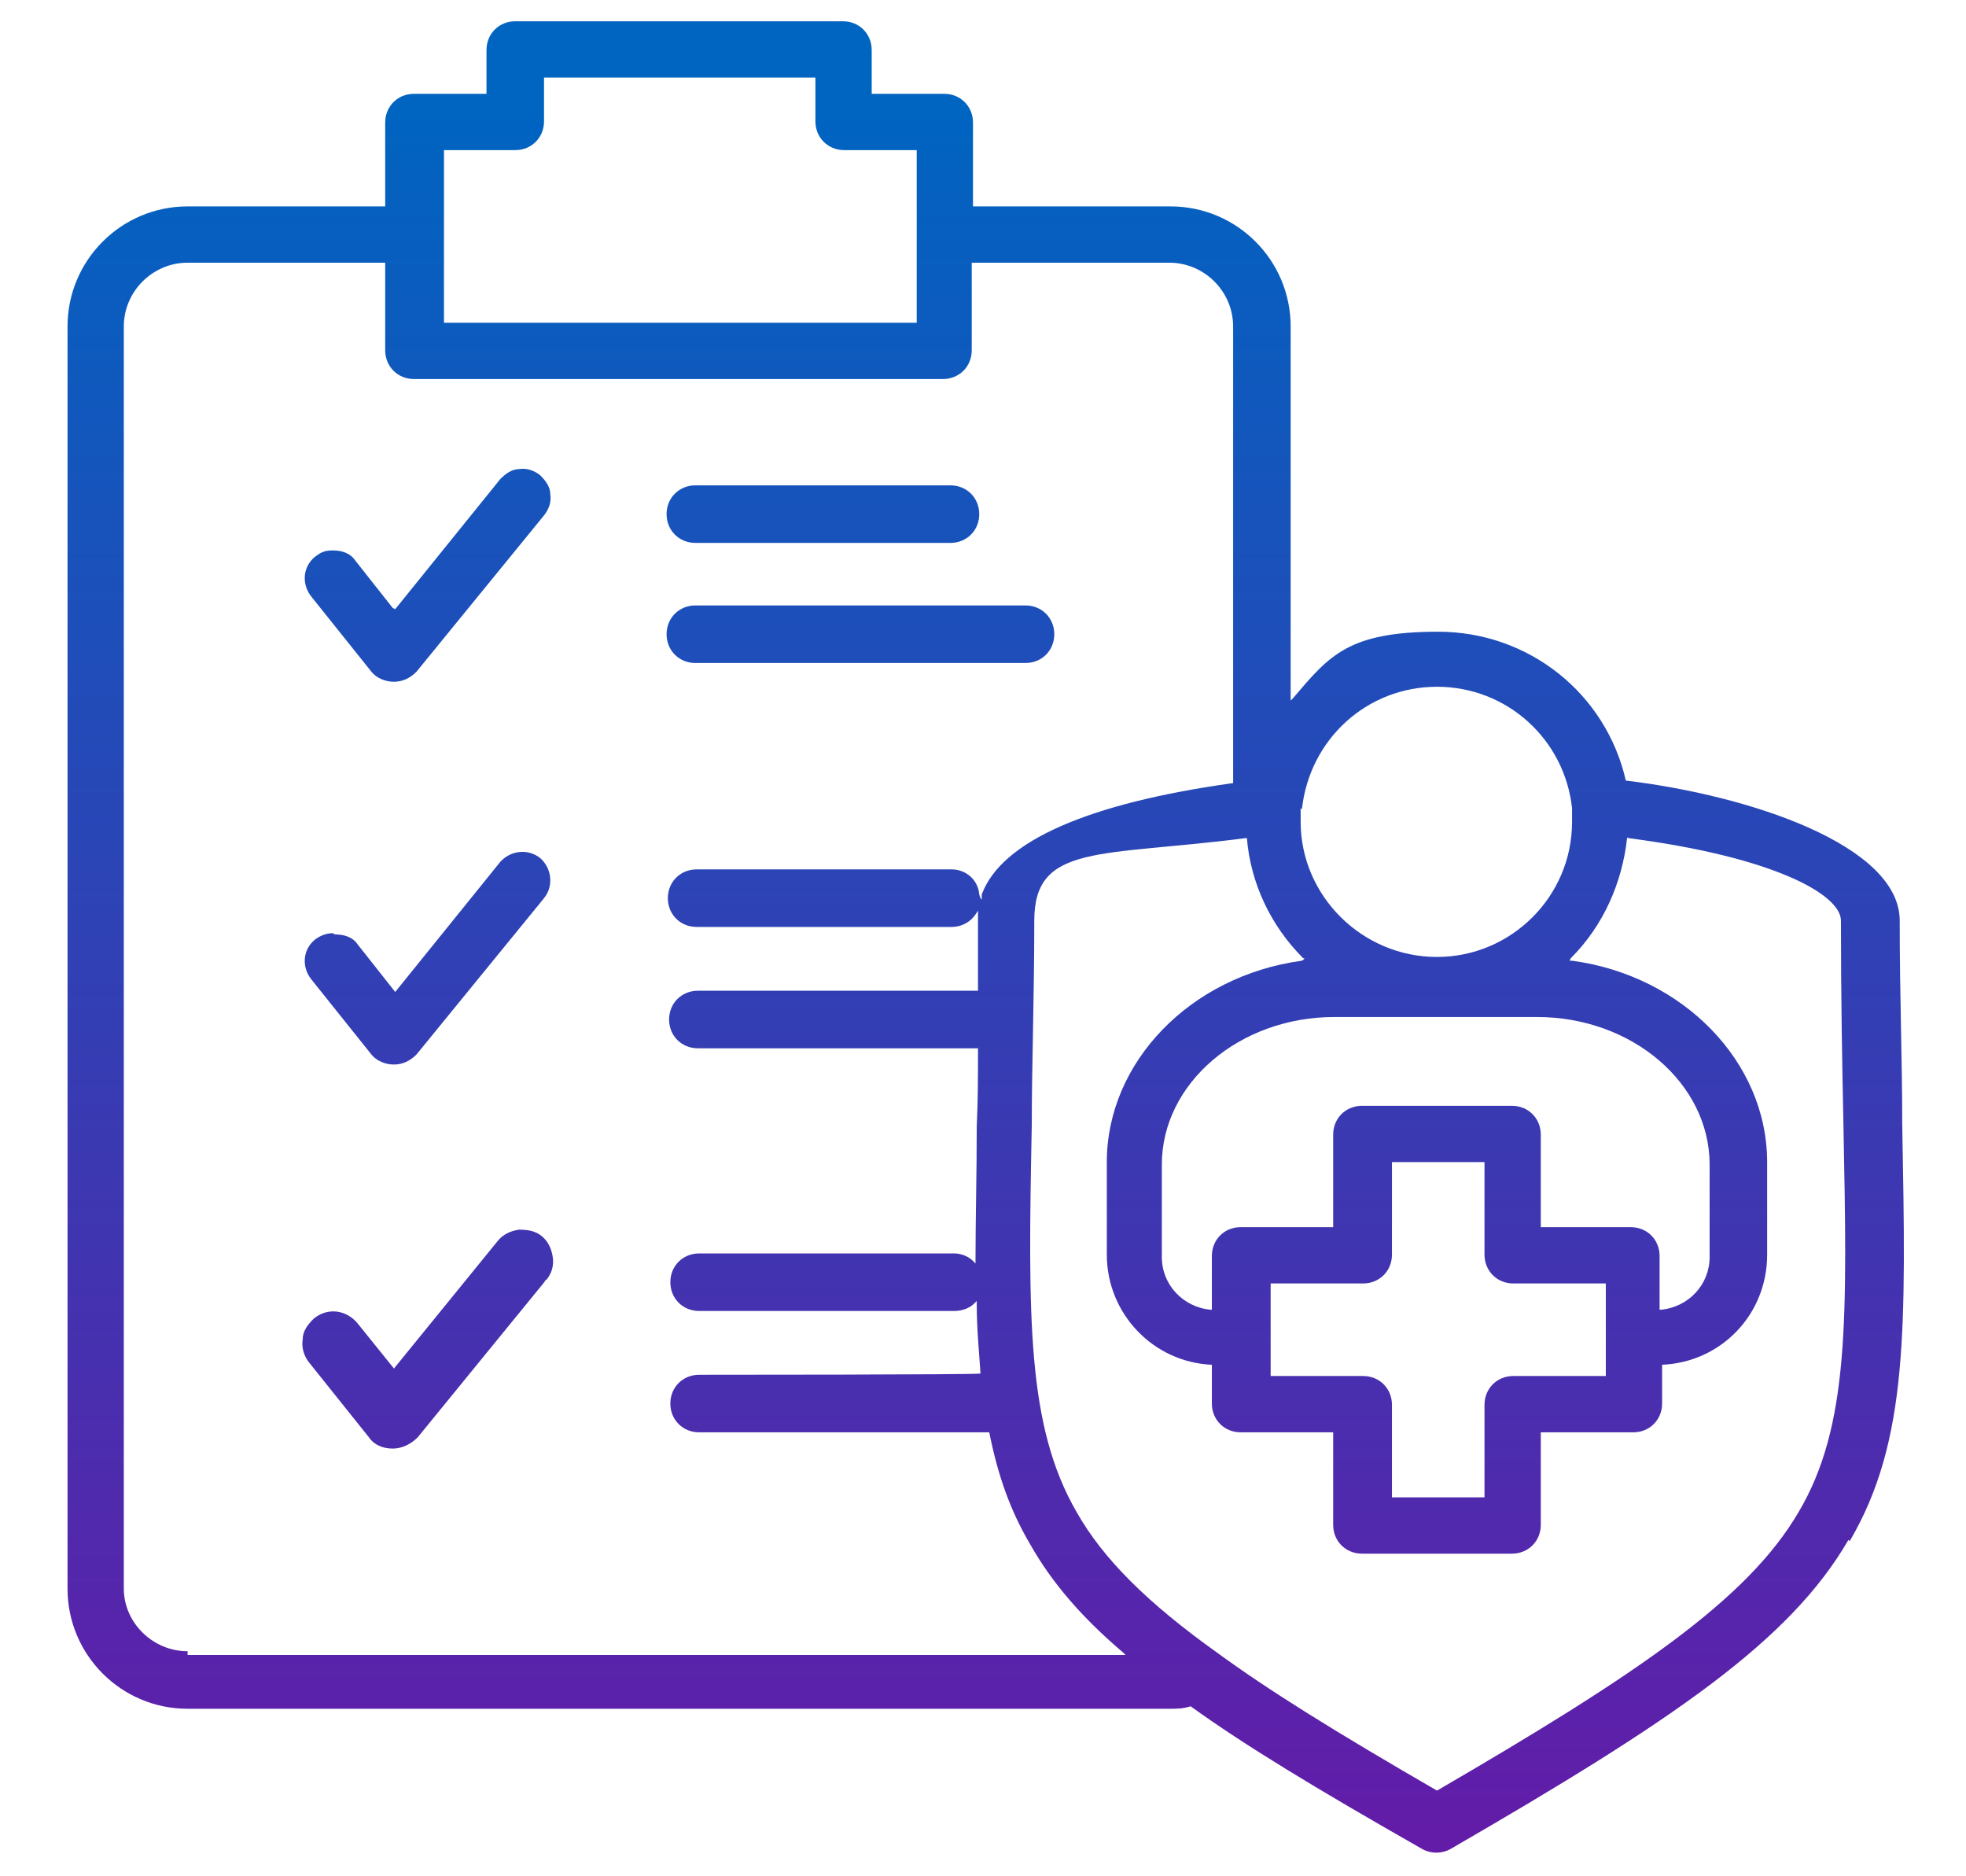 <?xml version="1.0" encoding="UTF-8"?>
<svg id="Layer_1" xmlns="http://www.w3.org/2000/svg" version="1.1" xmlns:xlink="http://www.w3.org/1999/xlink" viewBox="0 0 157.2 150">
  <!-- Generator: Adobe Illustrator 29.2.1, SVG Export Plug-In . SVG Version: 2.1.0 Build 116)  -->
  <defs>
    <style>
      .st0 {
        fill: url(#linear-gradient2);
      }

      .st1 {
        fill: url(#linear-gradient1);
      }

      .st2 {
        fill: url(#linear-gradient4);
      }

      .st3 {
        fill: url(#linear-gradient5);
      }

      .st4 {
        fill: url(#linear-gradient3);
      }

      .st5 {
        fill: url(#linear-gradient6);
      }

      .st6 {
        fill: url(#linear-gradient);
      }
    </style>
    <linearGradient id="linear-gradient" x1="34.1" y1="146.5" x2="34.1" y2="8.8" gradientUnits="userSpaceOnUse">
      <stop offset="0" stop-color="#621ca8"/>
      <stop offset="1" stop-color="#0064c1"/>
    </linearGradient>
    <linearGradient id="linear-gradient1" x1="65.8" y1="146.5" x2="65.8" y2="8.8" xlink:href="#linear-gradient"/>
    <linearGradient id="linear-gradient2" x1="34.1" y1="146.5" x2="34.1" y2="8.8" xlink:href="#linear-gradient"/>
    <linearGradient id="linear-gradient3" x1="34.1" y1="146.5" x2="34.1" y2="8.8" xlink:href="#linear-gradient"/>
    <linearGradient id="linear-gradient4" x1="68.8" x2="68.8" y2="8.8" xlink:href="#linear-gradient"/>
    <linearGradient id="linear-gradient5" x1="34.1" y1="146.5" x2="34.1" y2="8.8" xlink:href="#linear-gradient"/>
    <linearGradient id="linear-gradient6" x1="78.8" y1="146.5" x2="78.8" y2="8.8" xlink:href="#linear-gradient"/>
  </defs>
  <path class="st6" d="M43.5,102.4l-10.2,12.5c-.5.6-1.2.9-1.9.9-.8,0-1.5-.3-1.9-.9l-4.8-6c-.4-.5-.6-1.2-.5-1.8,0-.7.4-1.2.9-1.7,1.1-.9,2.6-.7,3.5.4l2.9,3.6,8.3-10.2c.4-.5,1-.8,1.7-.9.7,0,1.3.1,1.8.5.5.4.8,1,.9,1.7s-.1,1.3-.5,1.8Z"/>
  <path class="st1" d="M55.6,43.4h20.4c1.3,0,2.3-1,2.3-2.3s-1-2.3-2.3-2.3h-20.4c-1.3,0-2.3,1-2.3,2.3s1,2.3,2.3,2.3Z"/>
  <path class="st0" d="M26.6,74.6c-.5,0-1,.2-1.4.5-1,.8-1.1,2.2-.3,3.2l4.8,6c.4.5,1.1.8,1.8.8.7,0,1.3-.3,1.8-.8l10.2-12.5c.8-1,.6-2.4-.3-3.2-1-.8-2.4-.6-3.2.3l-8.4,10.4h0c0,0-3-3.8-3-3.8-.4-.6-1.1-.8-1.8-.8Z"/>
  <path class="st4" d="M31.4,48.6h0c0,0-3-3.8-3-3.8-.4-.6-1.1-.8-1.8-.8s-1,.2-1.4.5c-1,.8-1.1,2.2-.3,3.2l4.8,6c.4.5,1.1.8,1.8.8.7,0,1.3-.3,1.8-.8l10.2-12.5c.4-.5.6-1.1.5-1.7,0-.6-.4-1.1-.8-1.5-.5-.4-1.1-.6-1.7-.5-.6,0-1.1.4-1.5.8l-8.4,10.4Z"/>
  <path class="st2" d="M53.3,50.7c0,1.3,1,2.3,2.3,2.3h26.4c1.3,0,2.3-1,2.3-2.3s-1-2.3-2.3-2.3h-26.4c-1.3,0-2.3,1-2.3,2.3Z"/>
  <path class="st3" d="M43.4,102.3c.4-.5.6-1.1.5-1.7,0-.6-.4-1.1-.8-1.5-.5-.4-1.1-.6-1.7-.5-.6,0-1.1.4-1.5.8l-8.4,10.4h0c0,0-3-3.8-3-3.8-.4-.6-1.1-.8-1.8-.8s-1,.2-1.4.5c-1,.8-1.1,2.2-.3,3.2l4.8,6c.4.5,1.1.8,1.8.8.7,0,1.3-.3,1.8-.8l10.2-12.5Z"/>
  <path class="st5" d="M147.9,123.2c4.7-8,4.5-17,4.2-33.4v-.2c0-4.7-.2-10-.2-16s-11.9-10-21.9-11.2h0s0,0,0,0c-1.6-7-7.8-11.9-15-11.9s-8.7,1.9-11.6,5.3l-.2.2v-29.9c0-5.3-4.3-9.6-9.6-9.6h-15.8v-6.7c0-1.3-1-2.3-2.3-2.3h-5.8v-3.5c0-1.3-1-2.3-2.3-2.3h-26.2c-1.3,0-2.3,1-2.3,2.3v3.5h-5.8c-1.3,0-2.3,1-2.3,2.3v6.7h-15.8c-5.3,0-9.6,4.3-9.6,9.6v100.9c0,5.3,4.3,9.6,9.6,9.6h78.5c.6,0,1.1,0,1.7-.2h0s0,0,0,0c4.3,3.1,9.9,6.5,18.5,11.4.7.4,1.6.4,2.3,0,17.8-10.3,27.1-16.6,31.8-24.7ZM104.1,64.7c.6-5.6,5.2-9.8,10.8-9.8s10.2,4.2,10.8,9.7c0,.4,0,.8,0,1.1,0,6-4.9,10.8-10.8,10.8-6,0-10.9-4.9-10.9-10.8s0-.7,0-1.1ZM130.6,98.1h-7.4v-7.4c0-1.3-1-2.3-2.3-2.3h-12c-1.3,0-2.3,1-2.3,2.3v7.4h-7.4c-1.3,0-2.3,1-2.3,2.3v4.3h-.1c-2.2-.2-3.9-2-3.9-4.2v-7.4c0-6.5,6.2-11.8,13.8-11.8h16.2c7.6,0,13.8,5.3,13.8,11.8v7.4c0,2.2-1.7,4-3.9,4.2h-.1s0-4.3,0-4.3c0-1.3-1-2.3-2.3-2.3ZM109,110h-7.4v-7.4h7.4c1.3,0,2.3-1,2.3-2.3v-7.4h7.4v7.4c0,1.3,1,2.3,2.3,2.3h7.4v7.4h-7.4c-1.3,0-2.3,1-2.3,2.3v7.4h-7.4v-7.4c0-1.3-1-2.3-2.3-2.3ZM35.4,12h5.8c1.3,0,2.3-1,2.3-2.3v-3.5h21.7v3.5c0,1.3,1,2.3,2.3,2.3h5.8v13.8h-37.8v-13.8ZM15,132c-2.8,0-5.1-2.3-5.1-5V26.1c0-2.8,2.3-5.1,5.1-5.1h15.8v7c0,1.3,1,2.3,2.3,2.3h42.3c1.3,0,2.3-1,2.3-2.3v-7h15.8c2.8,0,5.1,2.3,5.1,5.1v36.5h0c-11.5,1.6-18.5,4.6-20.1,8.9v.4c-.1,0-.2-.4-.2-.4-.1-1.2-1.1-2-2.2-2h-20.4c-1.3,0-2.3,1-2.3,2.3s1,2.3,2.3,2.3h20.4c.8,0,1.5-.4,1.9-1l.2-.3v.4c0,.2,0,.4,0,.6,0,1.7,0,3.4,0,5.4h0c0,0-22.4,0-22.4,0-1.3,0-2.3,1-2.3,2.3s1,2.3,2.3,2.3h22.4,0c0,2.2,0,4.2-.1,6.2,0,3.9-.1,7.5-.1,10.8v.2s-.2-.2-.2-.2c-.4-.4-1-.6-1.5-.6h-20.4c-1.3,0-2.3,1-2.3,2.3s1,2.3,2.3,2.3h20.4c.6,0,1.2-.2,1.6-.6l.2-.2v.2c0,2.1.2,4,.3,5.6h0c0,.1-22.5.1-22.5.1-1.3,0-2.3,1-2.3,2.3s1,2.3,2.3,2.3h23.2c.7,3.5,1.7,6.3,3.3,9,1.7,3,4.1,5.8,7.4,8.6l.2.2H15ZM115,143.2h0s0,0,0,0c-8.3-4.8-13.6-8.1-17.7-11.1h0c-5.6-4-9.1-7.5-11.2-11.2-4-6.9-3.9-15.5-3.6-31h0c0-4.8.2-10.1.2-16.3s5.3-5.1,16.9-6.6h.1s0,0,0,0c.3,3.6,1.9,7,4.5,9.6h.1c0,.1-.2.2-.2.2-8.9,1.2-15.6,8.1-15.6,16.1v7.4c0,4.7,3.7,8.6,8.4,8.8h0v3.1c0,1.3,1,2.3,2.3,2.3h7.4v7.4c0,1.3,1,2.3,2.3,2.3h12c1.3,0,2.3-1,2.3-2.3v-7.4h7.4c1.3,0,2.3-1,2.3-2.3v-3.1h0c4.7-.2,8.4-4,8.4-8.8v-7.4c0-8-6.7-14.9-15.6-16.1h-.2s.1-.2.1-.2c2.6-2.6,4.1-6,4.5-9.6h0c0-.1.1,0,.1,0,11.6,1.5,17,4.5,17,6.6,0,6.2.1,11.5.2,16.3.3,15.5.5,24.1-3.6,31-4.1,7-13,13-29,22.3Z"/>
</svg>